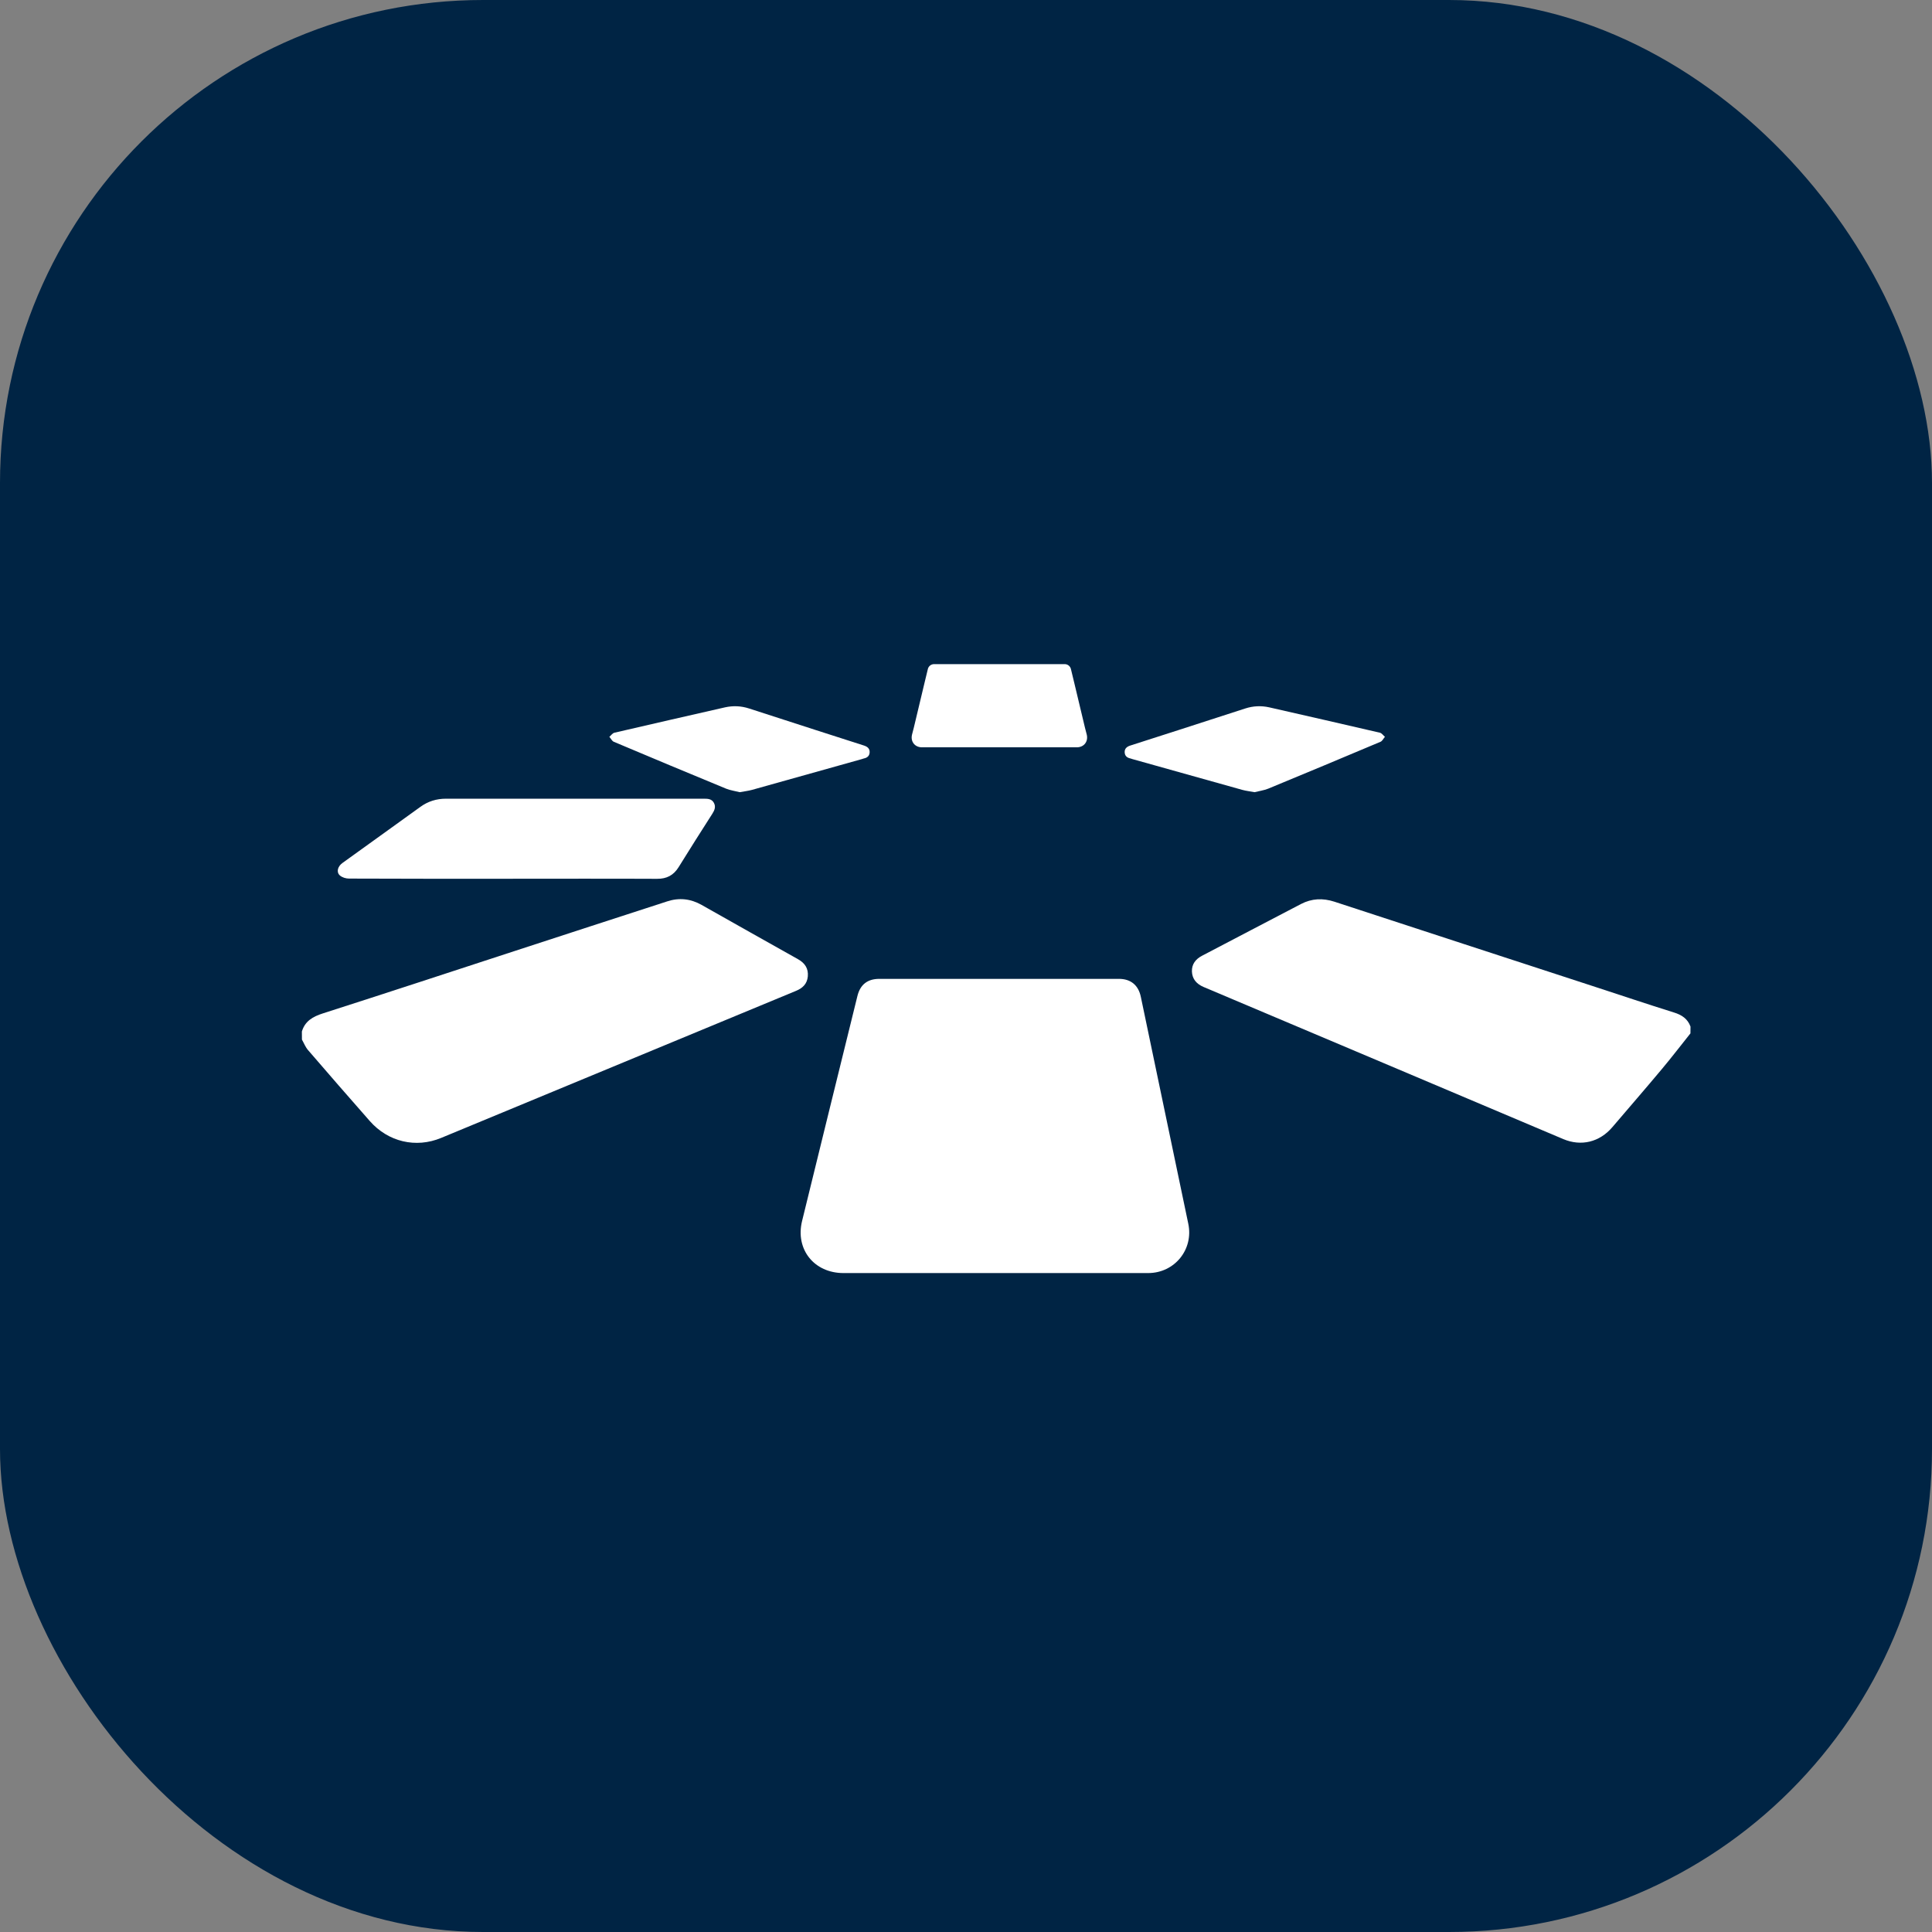 <svg width="32" height="32" viewBox="0 0 32 32" fill="none" xmlns="http://www.w3.org/2000/svg">
<rect x="0" y="0" width="32" height="32" fill="#808080" stroke="none"/>
<rect width="32" height="32" rx="8" fill="#002444"/>
<path d="M27.999 17.116C27.841 17.313 27.688 17.514 27.525 17.708C27.255 18.031 26.978 18.35 26.705 18.67C26.494 18.917 26.19 18.992 25.893 18.867C23.907 18.027 21.922 17.186 19.934 16.347C19.818 16.297 19.747 16.216 19.742 16.091C19.738 15.97 19.803 15.885 19.912 15.829C20.458 15.544 21.003 15.257 21.549 14.973C21.726 14.881 21.909 14.873 22.099 14.934C23.522 15.399 24.945 15.865 26.37 16.329C26.822 16.476 27.272 16.628 27.726 16.77C27.856 16.81 27.952 16.874 28 17.003C27.999 17.04 27.999 17.078 27.999 17.116Z" fill="white"/>
<path d="M5 17.085C5.052 16.912 5.182 16.838 5.348 16.785C6.402 16.447 7.455 16.101 8.508 15.757C9.355 15.481 10.203 15.204 11.05 14.93C11.248 14.865 11.439 14.885 11.622 14.989C12.153 15.289 12.683 15.588 13.215 15.886C13.33 15.95 13.392 16.039 13.38 16.173C13.368 16.297 13.294 16.367 13.184 16.412C11.225 17.223 9.267 18.036 7.308 18.847C6.888 19.022 6.428 18.913 6.125 18.568C5.782 18.178 5.441 17.787 5.103 17.394C5.059 17.344 5.034 17.277 5.001 17.219C5 17.173 5 17.129 5 17.085Z" fill="white"/>
<path d="M17.834 12.378H15.272C15.152 12.378 15.078 12.283 15.106 12.167C15.116 12.13 15.125 12.092 15.135 12.055L15.311 11.318L15.368 11.082C15.379 11.034 15.422 11 15.471 11H17.635C17.684 11 17.727 11.034 17.738 11.082L17.795 11.318L17.971 12.055C17.981 12.092 17.99 12.13 18 12.167C18.028 12.283 17.954 12.378 17.834 12.378Z" fill="white"/>
<path d="M16.478 21.086C15.642 21.086 14.806 21.086 13.971 21.086C13.484 21.086 13.17 20.693 13.285 20.223C13.589 18.979 13.896 17.737 14.202 16.495C14.249 16.307 14.369 16.213 14.565 16.213C15.887 16.213 17.209 16.213 18.532 16.213C18.73 16.213 18.856 16.318 18.896 16.512C19.158 17.765 19.421 19.017 19.682 20.27C19.771 20.696 19.455 21.085 19.018 21.086C18.17 21.087 17.325 21.086 16.478 21.086Z" fill="white"/>
<path d="M8.344 14.555C7.49 14.555 6.634 14.556 5.78 14.552C5.728 14.552 5.666 14.533 5.628 14.499C5.568 14.444 5.592 14.351 5.673 14.293C5.967 14.081 6.261 13.87 6.555 13.658C6.69 13.56 6.827 13.463 6.963 13.364C7.09 13.272 7.23 13.229 7.387 13.229C8.812 13.23 10.237 13.23 11.662 13.229C11.727 13.229 11.789 13.233 11.824 13.297C11.86 13.363 11.835 13.421 11.798 13.479C11.611 13.772 11.423 14.066 11.24 14.363C11.156 14.498 11.042 14.557 10.883 14.556C10.038 14.552 9.191 14.555 8.344 14.555Z" fill="white"/>
<path d="M20.78 13.121C20.704 13.107 20.639 13.1 20.577 13.083C19.969 12.913 19.36 12.742 18.753 12.572C18.742 12.569 18.733 12.564 18.722 12.562C18.665 12.55 18.629 12.518 18.628 12.457C18.627 12.397 18.666 12.367 18.72 12.349C18.985 12.264 19.249 12.178 19.514 12.094C19.884 11.974 20.254 11.855 20.624 11.735C20.756 11.692 20.889 11.686 21.023 11.716C21.634 11.855 22.244 11.994 22.855 12.136C22.887 12.143 22.911 12.181 22.939 12.204C22.914 12.232 22.896 12.273 22.866 12.286C22.247 12.547 21.626 12.807 21.005 13.063C20.931 13.092 20.849 13.103 20.78 13.121Z" fill="white"/>
<path d="M12.252 13.121C12.328 13.107 12.393 13.1 12.455 13.083C13.063 12.913 13.671 12.742 14.279 12.572C14.289 12.569 14.299 12.564 14.31 12.562C14.367 12.55 14.403 12.518 14.404 12.457C14.405 12.397 14.366 12.367 14.312 12.349C14.047 12.264 13.783 12.178 13.518 12.094C13.148 11.974 12.778 11.855 12.408 11.735C12.276 11.692 12.143 11.686 12.008 11.716C11.398 11.855 10.787 11.994 10.177 12.136C10.145 12.143 10.121 12.181 10.093 12.204C10.118 12.232 10.136 12.273 10.166 12.286C10.785 12.547 11.405 12.807 12.027 13.063C12.101 13.092 12.182 13.103 12.252 13.121Z" fill="white"/>
</svg>
